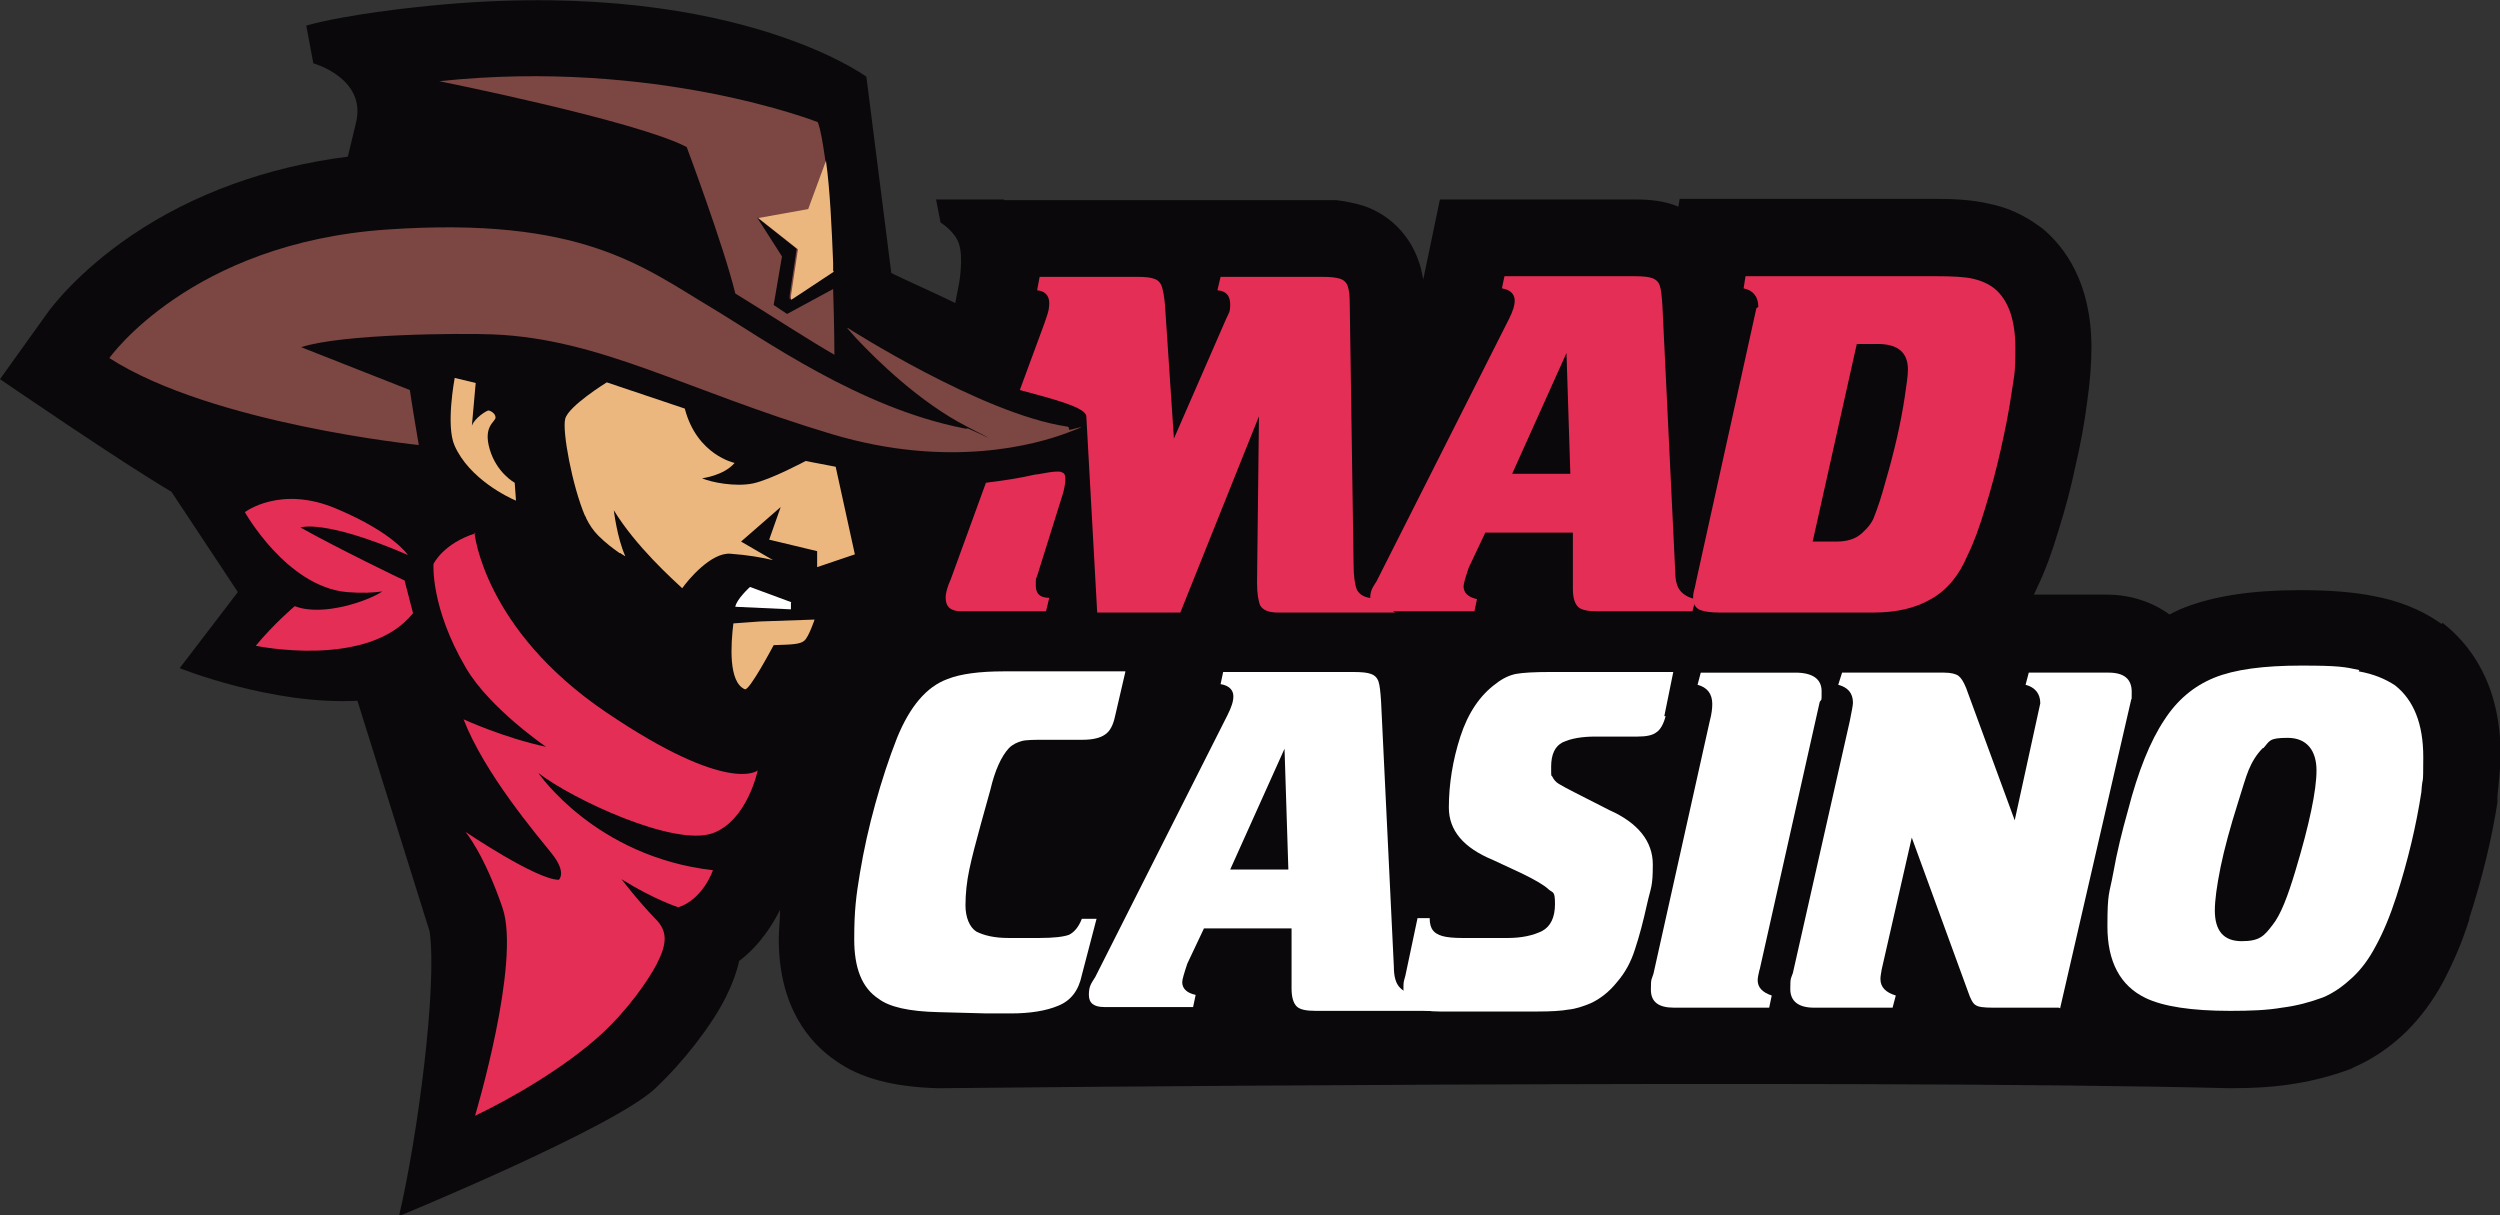 <?xml version="1.0" encoding="UTF-8"?>
<svg id="Layer_1" xmlns="http://www.w3.org/2000/svg" version="1.1" viewBox="0 0 391 190.1">
  <rect x="0" y="0" width="391" height="190.1" fill="#333333" stroke="none"/>
  <!-- Generator: Adobe Illustrator 29.2.1, SVG Export Plug-In . SVG Version: 2.1.0 Build 116)  -->
  <defs>
    <style>
      .st0 {
        fill: #e52e55;
      }

      .st1 {
        fill: #fff;
      }

      .st2 {
        fill: #0a080b;
      }

      .st3 {
        fill: #ebb77f;
      }

      .st4 {
        fill: #161114;
      }

      .st5 {
        fill: #7c4642;
      }
    </style>
  </defs>
  <path class="st2" d="M381.9,97.6l-.6-.4c-2.8-1.9-6.3-3.3-10.2-4-3-.6-6.8-.9-11.4-.9-7.5,0-13.3.9-18,2.7-.8.3-1.6.7-2.4,1.1-2.6-1.9-6-3.1-9.8-3.1h-11.4c.2-.4.4-.9.6-1.3,1.2-2.5,2.3-5.5,3.3-8.9,1-3.2,1.9-6.5,2.6-9.9.8-3.4,1.4-6.7,1.8-9.8.5-3.4.7-6.3.7-8.8,0-10.1-4.2-15.7-7.7-18.6l-.3-.2c-2.4-1.8-5.1-3.1-8.3-3.7-2.2-.5-4.8-.7-8.1-.7h-40l-.2,1.2c0,0-.2,0-.3-.1-1.8-.7-3.8-1-6.3-1h-30.7s-2.6,12.5-2.6,12.5c-.2-1-.4-2-.7-2.8-1.4-4.1-4.5-7.3-8.6-8.7-1.3-.4-2.7-.7-4.3-.9h-52c0,0,0-.1,0-.1h-10.6l.7,3.6s2.3,1.4,2.9,3.4c.7,2.2,0,6.1,0,6.1h0s-.6,3.1-.6,3.1c-1.1-.6-9.5-4.4-10-4.7l-3.9-30.7S113.6-4.2,65.3,1.1h0s-11,1.1-17.4,2.9l1.1,5.9s8.3,2.3,6.7,9.2l-1.3,5.4c-12.6,1.6-24.2,5.8-33.8,12.3-8.4,5.7-12.6,11.3-13.3,12.3L0,59.3s19.1,13.1,26.8,17.6l10.4,15.7-9.1,11.9s14.4,5.8,27.8,5.1l11.3,36.1c1.2,8.7-1.9,32.2-4.8,44.5,0,0,33.3-13.7,40-19.9,4.4-4.1,8.9-9.9,11.1-14.3,1-2,1.7-3.9,2.1-5.7,3.3-2.5,5.3-5.8,6.4-8,0,1.6-.2,3.1-.2,4.6,0,10.6,4.8,16.2,8.9,19,3.8,2.7,8.9,4.1,16,4.3,0,0,142.4-1.5,202.1,0,3.7,0,7-.2,10-.7,3.2-.5,6.1-1.3,8.8-2.3l.6-.3c3-1.3,5.7-3.2,8.1-5.5,2.2-2.2,4.2-4.8,5.9-8,1.4-2.7,2.8-5.8,4-9.6v-.2c2-6.2,3.5-12.3,4.4-18.1v-1c.5-4.7.5-5.7.5-6.4,0-11.4-5-17.5-9.1-20.7Z"/>
  <path class="st4" d="M166.3,76.8h0c0,.1,0,.1,0,.1,0,0,0,0,0-.1Z"/>
  <g>
    <g>
      <g>
        <path class="st0" d="M166,73.8c-1-.2-3.1.3-3.8.4,0,0-.2,0-.2,0-2.6.6-5.3,1-7.8,1.3l-5.5,15.1c-.5,1.1-.8,2.1-.8,2.9,0,1.4.8,2.1,2.4,2.1h13.3l.5-2.1c-1.4,0-2.1-.6-2.1-1.9s0-1,.2-1.5l4.1-13.1s0,0,0,0h0s0,0,0,0c0,0,0,0,0,0h0c.2-.8.7-3-.2-3.1ZM214.9,93.6c-1.5-.1-2.3-.6-2.7-1.4-.3-.8-.5-2.1-.5-3.9l-.6-40.7c0-1.3-.1-2.2-.3-2.8-.2-.6-.6-1-1.2-1.2-.6-.2-1.5-.3-2.8-.3h-15.9l-.5,2.1c1.4.1,2,.9,2,2.2s-.2,1.3-.6,2.2l-8.2,18.8-1.4-20.9c-.1-1.3-.3-2.3-.5-2.9-.2-.6-.6-1-1.2-1.2-.5-.2-1.4-.3-2.6-.3h-15.3l-.4,2.1c1.2.1,1.9.8,1.9,2s-.3,1.8-.8,3.3l-3.8,10.3c5.2,1.4,10.3,2.7,10.4,4.1l1.7,30.7h13l12.3-30.7-.3,26c0,1.7.2,2.9.5,3.6.4.7,1.3,1.1,2.7,1.1h18.4l-3.3-2.1Z"/>
        <path class="st0" d="M245.8,83.3h-13.5l-2.6,5.5c-.5,1.5-.8,2.5-.8,2.9,0,1,.7,1.7,2.1,2l-.4,1.9h-13.9c-1.6,0-2.4-.6-2.4-1.9s.3-1.7,1-2.8l20.7-41c.6-1.2.9-2.1.9-2.9,0-1-.7-1.7-2-1.9l.4-1.9h20.4c1.3,0,2.2.1,2.7.3.6.2,1,.6,1.2,1.2.2.6.3,1.6.4,3.1l2,41.5c0,1.5.3,2.5.8,3.1.5.6,1.3,1.1,2.4,1.3l-.5,1.9h-14.9c-1.5,0-2.5-.2-3-.7-.5-.5-.8-1.4-.8-2.8v-8.8ZM245.6,74.1l-.6-18.9-8.5,18.9h9.1Z"/>
        <path class="st0" d="M275,48c0-1.6-.8-2.6-2.3-2.9l.3-1.9h29.9c2.5,0,4.4.1,5.7.4,1.3.3,2.4.8,3.3,1.5,2.2,1.8,3.3,4.9,3.3,9.3s-.2,4.3-.6,7.1-1,5.8-1.7,8.9c-.7,3.1-1.5,6.1-2.4,9-.9,3-1.8,5.5-2.8,7.5-1.3,3.1-3.2,5.4-5.7,6.8-2.4,1.4-5.4,2.1-8.9,2.1h-24.2c-1.2,0-2.2-.1-3-.4-.7-.3-1.1-.9-1.1-1.9s.2-1,.5-2.7l9.4-42.6ZM290.4,53.8l-6.9,30.9h3.7c1.7,0,3-.4,4-1.3,1-.9,1.7-1.8,2-2.8.4-1,1-2.7,1.7-5.3.7-2.4,1.3-4.7,1.8-6.9.5-2.2.9-4.3,1.2-6.3.3-2,.5-3.4.5-4.3,0-2.7-1.6-4-4.7-4h-3.3Z"/>
      </g>
      <g>
        <path class="st1" d="M176,105.1l-1.6,6.9c-.3,1.4-.8,2.4-1.6,2.9-.7.5-1.9.8-3.4.8h-5.6c-1.9,0-3.3,0-4,.2-.7.2-1.4.5-2,1.1-1.2,1.3-2.2,3.5-2.9,6.5-.2.7-.7,2.5-1.5,5.4s-1.4,5.2-1.8,7.1-.6,3.8-.6,5.6.6,3.4,1.7,4.1c1.2.6,2.8,1,5,1h4.9c2.3,0,3.8-.2,4.6-.5.8-.4,1.5-1.2,2-2.5h2.3l-2.3,8.8c-.5,2.4-1.7,4-3.7,4.8-1.9.8-4.4,1.2-7.4,1.2h-3.8c0,0-7.5-.2-7.5-.2-4.6-.1-7.7-.8-9.4-2.1-2.6-1.7-3.8-4.8-3.8-9.3s.3-6.8.9-10.4c.6-3.6,1.4-7.2,2.4-10.8,1-3.6,2.1-7,3.4-10.3,2-4.9,4.6-8,7.9-9.2,2-.8,5-1.2,8.8-1.2h19Z"/>
        <path class="st1" d="M201.8,145.2h-13.5l-2.6,5.5c-.5,1.5-.8,2.5-.8,2.9,0,1,.7,1.7,2.1,2l-.4,1.9h-13.9c-1.6,0-2.4-.6-2.4-1.9s.3-1.7,1-2.8l20.7-41c.6-1.2.9-2.1.9-2.9,0-1-.7-1.7-2-1.9l.4-1.9h20.4c1.3,0,2.2.1,2.7.3.6.2,1,.6,1.2,1.2.2.6.3,1.6.4,3.1l2,41.5c0,1.5.3,2.5.8,3.1.5.6,1.3,1.1,2.4,1.3l4.2,2.5h-19.6c-1.5,0-2.5-.2-3-.7-.5-.5-.8-1.4-.8-2.8v-9.4ZM201.5,136l-.6-18.9-8.5,18.9h9.1Z"/>
        <path class="st1" d="M260.5,112c-.3,1.2-.8,2.1-1.4,2.5-.6.5-1.6.7-3,.7h-6.6c-2.1,0-3.8.3-5.1.9-1.2.6-1.8,1.9-1.8,3.8s0,1.2.2,1.6c.2.4.5.8,1,1.1.5.3,1.4.8,2.6,1.4l5.3,2.7c4.5,2,6.8,4.9,6.8,8.5s-.3,3.5-.9,6.2c-.6,2.7-1.2,5-1.9,7.1-.6,1.9-1.5,3.6-2.8,5.1-1.2,1.5-2.6,2.6-4.1,3.3-1.2.5-2.4.9-3.5,1-1.1.2-2.7.3-4.9.3h-15.2c-1.6,0-3-.2-4.1-.6-1.1-.4-1.6-1.3-1.6-2.7s0-1.2.3-2.3l1.9-9h1.9c0,.9.2,1.5.5,1.9.3.4.8.7,1.5.9.7.2,1.8.3,3.1.3h7.1c2.2,0,4-.4,5.4-1.1,1.3-.7,2-2.1,2-4.2s-.3-1.7-1-2.3c-.6-.6-2.1-1.5-4.4-2.6l-4.3-2c-4.6-1.9-6.9-4.6-6.9-8.2s.6-7.4,1.8-11.1c1.2-3.7,3.1-6.5,5.6-8.3,1-.8,2.1-1.3,3.1-1.5,1.1-.2,2.9-.3,5.4-.3h19.2l-1.4,6.9Z"/>
        <path class="st1" d="M275.2,151.6c-.2.8-.3,1.4-.3,1.7,0,1.1.7,1.9,2.2,2.4l-.4,1.9h-14.9c-2.4,0-3.6-.9-3.6-2.8s.1-1.5.4-2.5l8.8-39.5c.3-1.1.4-2,.4-2.7,0-1.6-.8-2.6-2.3-3l.5-1.9h14.8c2.7,0,4.1,1,4.1,2.9s0,1.1-.3,1.7l-9.4,41.9Z"/>
        <path class="st1" d="M322,157.6h-10.3c-1.4,0-2.3-.1-2.7-.4-.4-.2-.8-.9-1.2-2.1l-8.8-24.1-4.7,20.6c-.1.6-.2,1.1-.2,1.5,0,1.3.8,2.1,2.4,2.6l-.5,1.9h-12.3c-2.4,0-3.7-1-3.7-2.9s.1-1.6.4-2.5l8.9-39.4c.3-1.5.5-2.5.5-2.9,0-1.5-.8-2.4-2.3-2.8l.6-1.9h16c1,0,1.8.2,2.2.5.4.3.8.9,1.2,1.9l7.6,20.7,4-18.3c0-1.5-.8-2.5-2.3-2.9l.5-1.9h12.5c2.4,0,3.6,1,3.6,3s0,.7-.1,1.3l-11.1,48.2Z"/>
        <path class="st1" d="M368.9,105c2.3.4,4.2,1.2,5.7,2.2,2.9,2.3,4.4,6,4.4,11.2s-.1,2.5-.3,5.5c-.8,5.2-2.1,10.7-3.9,16.3-1,3.1-2.1,5.7-3.2,7.7-1.1,2.1-2.3,3.7-3.7,5-1.4,1.3-2.9,2.4-4.6,3.1-1.9.7-4,1.3-6.4,1.6-2.3.4-5,.5-8.1.5-6.1,0-10.5-.7-13.2-2-4-1.9-6-5.7-6-11.2s.3-5,.9-8.3c.6-3.4,1.4-6.6,2.3-9.8,1.6-6.2,3.5-10.9,5.7-14.2,2-3.1,4.6-5.3,7.8-6.6,3.2-1.3,7.7-1.9,13.6-1.9s6.8.2,9.1.7ZM353.9,117c-1,1-1.7,2.2-2.2,3.4s-1,3-1.7,5.2c-1.2,3.8-2.1,7.1-2.7,10-.6,3-.9,5.2-.9,6.8,0,3.2,1.4,4.8,4.2,4.8s3.5-.8,4.8-2.5c1.3-1.6,2.4-4.5,3.6-8.5,2.2-7.3,3.3-12.6,3.3-15.7s-1.5-5.1-4.5-5.1-2.8.5-3.8,1.6Z"/>
      </g>
    </g>
    <g>
      <path class="st5" d="M130.7,55.6c-4.2-2.4-10-6.2-15.7-9.7-1.8-7.4-7.6-22.9-7.6-22.9-7.8-4.1-38.7-10.3-38.7-10.3,33.8-3.6,59.2,6.4,59.2,6.4.5,1.3.8,3.4,1.2,6.1,0,0,0,.2,0,.2.5,4.5.9,10.4,1.1,15.8,0,.4,0,.8,0,1.2l-6.2,4.1-.5.3v-.6c0,0,1.1-7.3,1.1-7.3l-6.2-4.9,3.9,6.1-1.3,7.6,2.1,1.4,7.2-3.9c.2,5.9.2,10.3.2,10.3Z"/>
      <path class="st3" d="M118.8,97.2l8.6-.3s-.9,2.7-1.6,3.3c-.7.6-2,.6-4.8.7,0,0-3.8,7.2-4.5,6.9-2.6-1.1-2.2-7-1.8-10.3l4.1-.3Z"/>
      <path class="st3" d="M127.8,88.4v-2.2c0,0-7.5-1.8-7.5-1.8l1.8-5.1-6.2,5.4,5,2.9c-1.7-.4-3.9-.8-6.7-1-3-.2-6.6,4.1-7.5,5.4-1.5-1.4-7.3-6.6-10.7-12.2,0,0,.5,4.3,1.8,7.2-.2-.1-.5-.3-.8-.5,0,0,0,0-.1,0-1-.7-2.2-1.6-3.3-2.7,0,0,0,0,0,0-.8-.8-1.4-1.7-1.9-2.7,0-.1-.1-.3-.2-.4-2-4.7-3.6-13.3-3.1-15.2.5-2,6.5-5.7,6.5-5.7l12.2,4.1c1.9,7.3,7.8,8.5,7.8,8.5-1.7,2-5.1,2.4-5.1,2.4,1.3.6,5.2,1.4,8,.8,2.8-.6,8.2-3.5,8.2-3.5l4.7.9,3,13.7-5.9,2Z"/>
      <path class="st3" d="M71.1,59.2s-1.4,7.4,0,10.5c2.3,5.2,8.4,8.1,9.6,8.6l-.2-2.8s-2.8-1.5-3.9-5.2.9-4.3.9-5-.9-1.1-1.1-1.1c-.3,0-2.2,1.2-2.6,2.4l.6-6.7-3.3-.8Z"/>
      <path class="st1" d="M123.8,94.2l-6.5-2.4s-2.1,1.9-2.3,3.1l8.7.4v-1.1Z"/>
      <path class="st4" d="M91.4,80.5c0,0,.1.2.2.4,0-.1-.1-.3-.2-.4Z"/>
      <path class="st0" d="M74.2,83.3s1.4,15.1,20.6,28.1,23.7,9.1,23.7,9.1c0,0-1.6,7.8-7,9.8-6,2.2-22-5.3-27.3-9.4,0,0,8.9,13.1,27.3,15.2,0,0-1.5,4.5-5.4,5.8,0,0-3.8-1.2-8.9-4.4,0,0,2.5,3.3,5.3,6.2,1.9,1.9,1.9,3.8.2,7.1-1.4,2.7-4.7,7.3-8.5,10.8-5.8,5.4-14.8,10.5-19.9,12.9,0,0,7.2-24,4.3-32.5s-5.8-11.9-5.8-11.9c0,0,11.1,7.5,14.6,7.5,0,0,1.3-1.1-1.1-4.1s-10.5-12.5-13.8-21c0,0,6.3,2.9,12.9,4.3,0,0-8.8-6-12.5-12.3-5.6-9.5-5.1-16.3-5.1-16.3,0,0,1.5-3.2,6.6-4.8Z"/>
      <path class="st5" d="M132.5,51.3s.5.6,1.4,1.6c0,0,.1.1.2.2,2.9,3.1,9.7,9.8,17.1,13.6s.2.2.1.3-.4,0-.5,0c-16.4-3.2-31.4-14-39.4-18.8-10.9-6.5-20.4-14.4-50.9-12.3-30.7,2.1-43.4,20.1-43.4,20.1,16,10.3,48.4,13.6,48.4,13.6,0,0-.9-5.2-1.4-8.6l-17-6.7c6.4-2.1,25-2.2,30-2,16.9.7,30,8.7,53,15.6,18.4,5.5,32,1.6,36.8-.2s.3-.3.3-.5,0-.5-.4-.5c-13.3-2-34.2-15.4-34.2-15.4Z"/>
      <path class="st0" d="M63.3,90.8s0,0,0,0c-.3-.1-10.8-5.2-16.3-8.3,0,0,3.6-1.4,16.8,4.3,0,0-2.3-3.5-11.1-7.2-8.8-3.8-14.4.5-14.4.5,0,0,6.5,11.6,15.9,12.5,2.4.2,4.2.1,5.6-.1-2.2,1.5-9.4,4-13.7,2.3,0,0-3.2,2.7-6.1,6.2,0,0,17.6,3.7,24.6-5.1l-1.3-5Z"/>
      <path class="st3" d="M130.4,42.5l-6.2,4.1-.5.3v-.6c0,0,1.1-7.3,1.1-7.3l-6.2-4.9,7.8-1.4,2.8-7.6c0,0,0,.2,0,.2.6,4.2.9,10.6,1.1,15.8,0,.4,0,.8,0,1.2Z"/>
    </g>
  </g>
</svg>